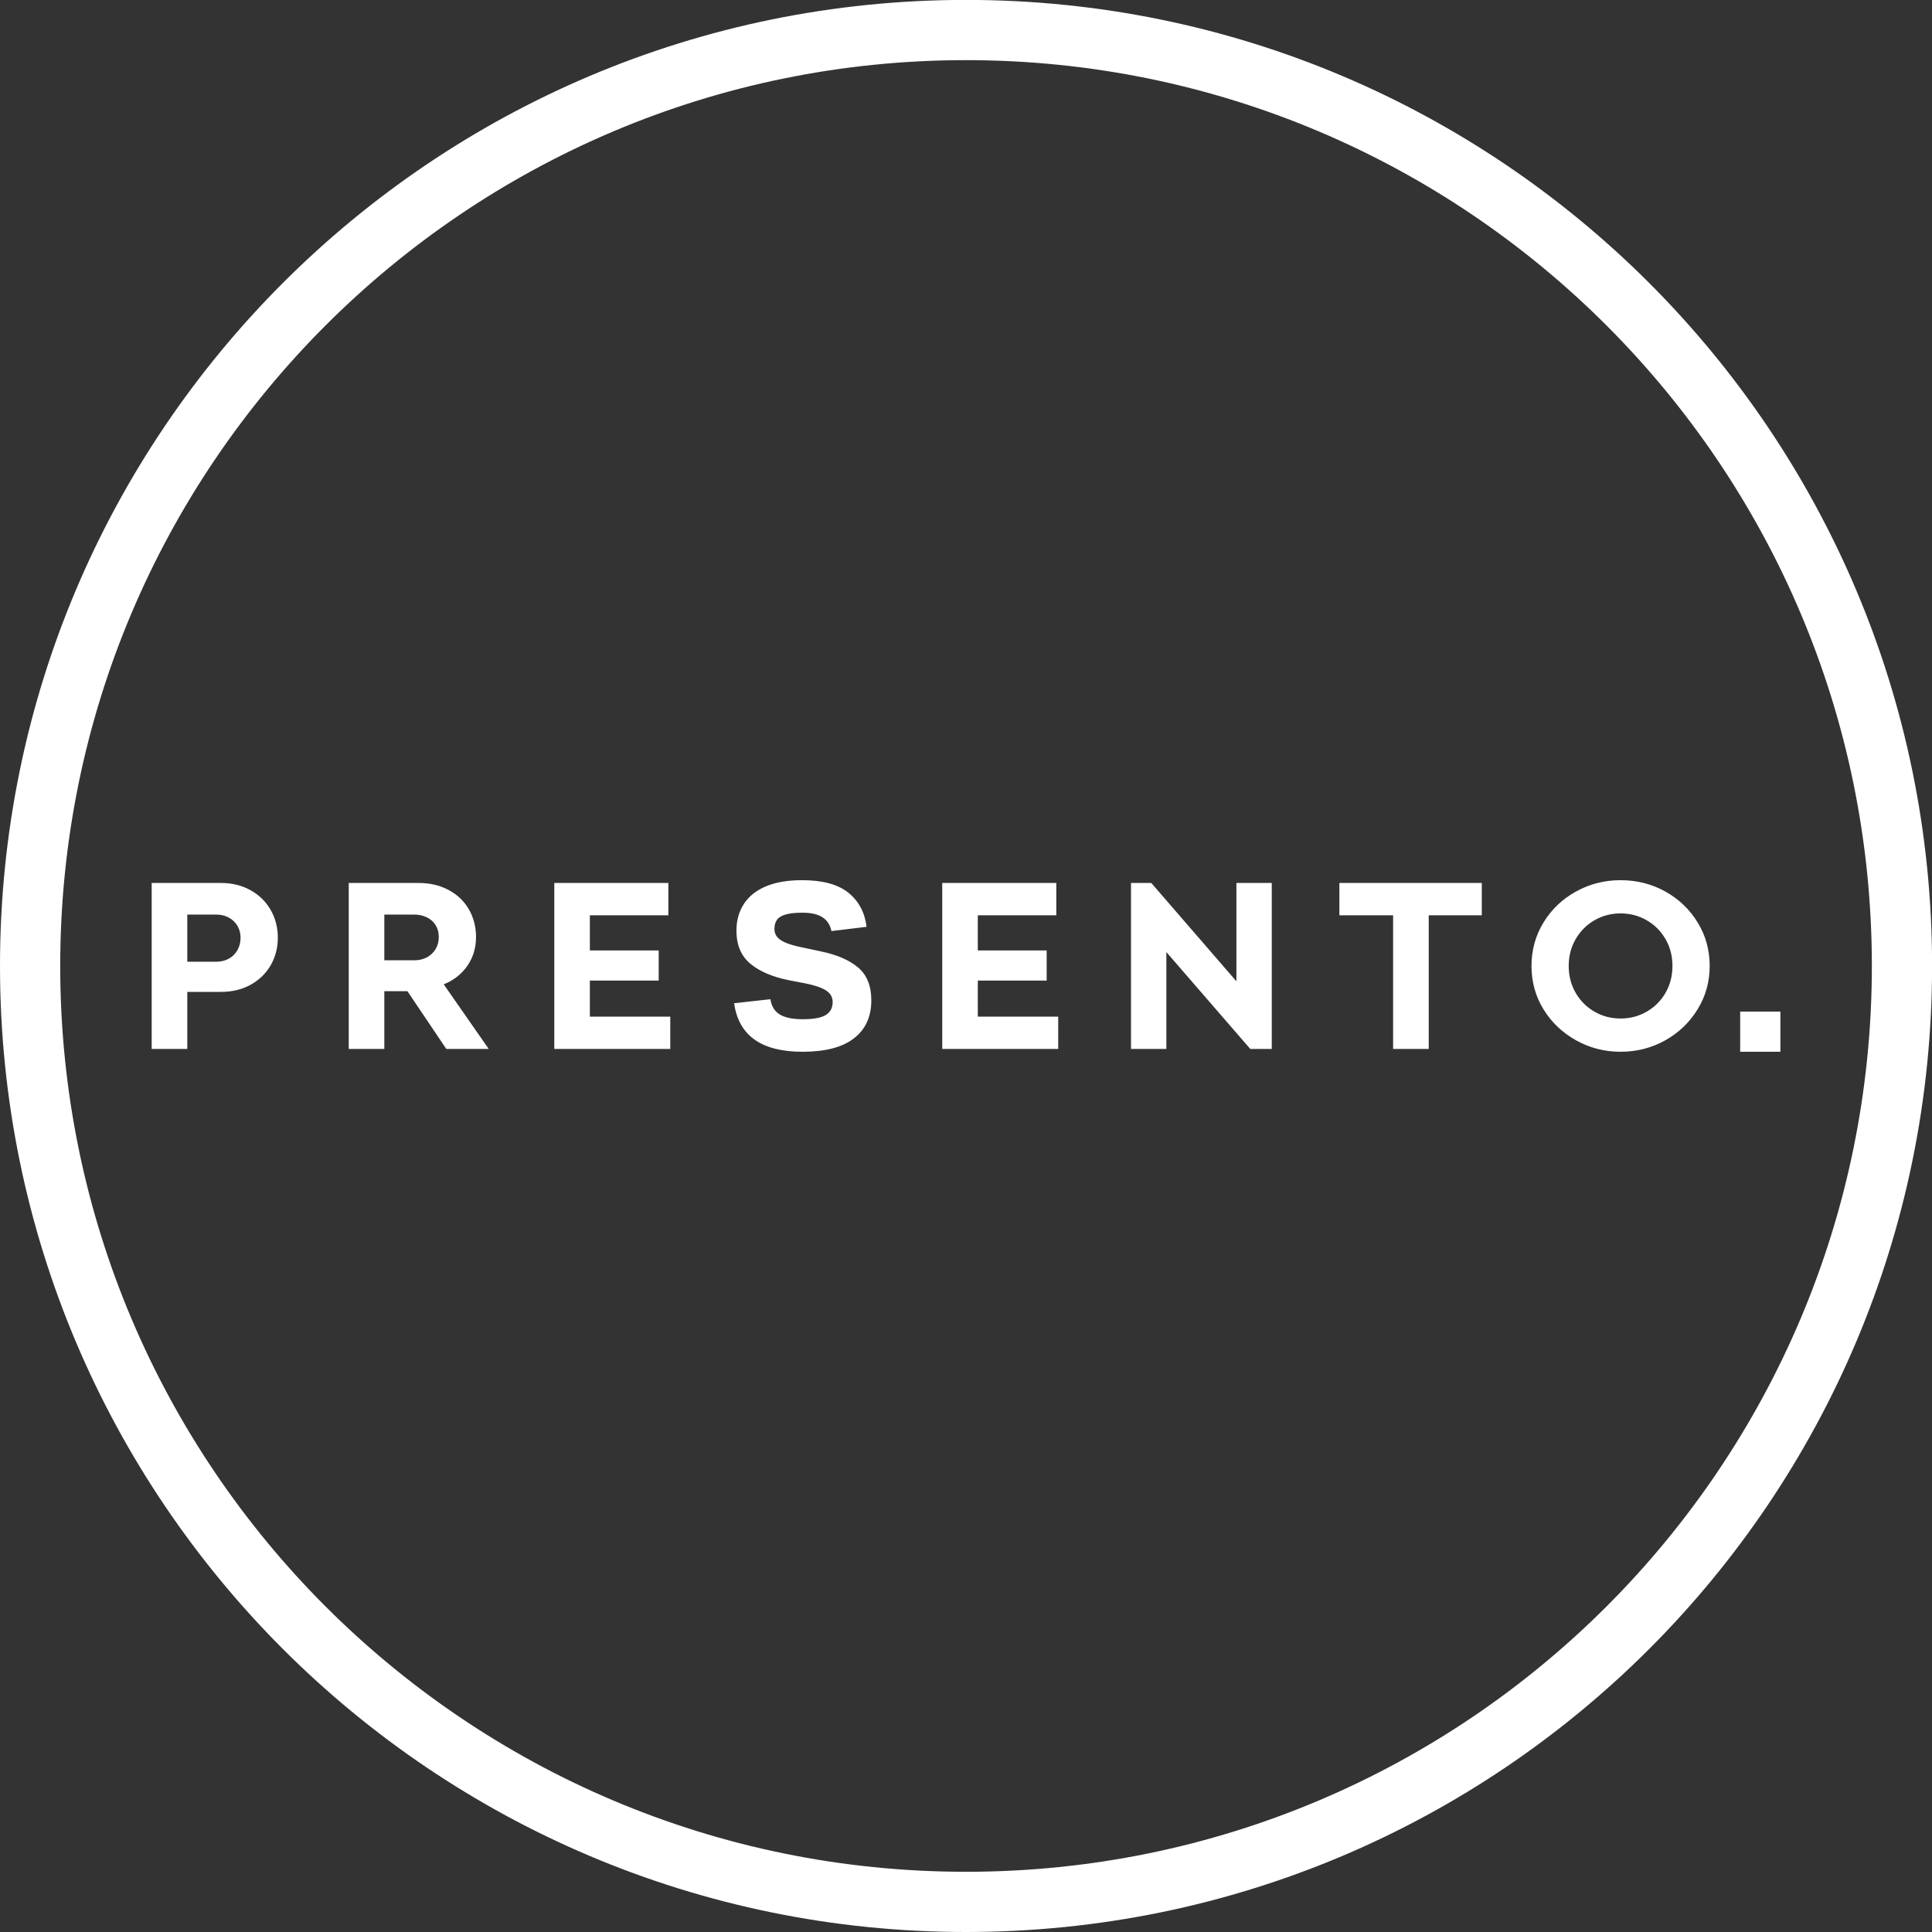 <svg xmlns="http://www.w3.org/2000/svg" width="100" height="100" viewBox="0 0 100 100"><rect x="0" y="0" width="100" height="100" fill="#333333" stroke="none"/><g id="x00201"><path id="Path" fill="#ffffff" stroke="none" d="M 50.002 -0.004 C 63.81 -0.004 76.309 5.594 85.358 14.642 C 94.406 23.691 100.004 36.19 100.004 49.998 C 100.004 63.806 94.406 76.305 85.358 85.355 C 76.309 94.402 63.81 100 50.002 100 C 36.194 100 23.695 94.402 14.645 85.355 C 5.598 76.305 -0 63.806 -0 49.998 C -0 36.19 5.598 23.691 14.645 14.642 C 23.695 5.594 36.194 -0.004 50.002 -0.004 Z M 83.154 16.846 C 74.669 8.362 62.948 3.113 50.002 3.113 C 37.055 3.113 25.334 8.362 16.85 16.846 C 8.366 25.331 3.117 37.052 3.117 49.998 C 3.117 62.945 8.366 74.666 16.85 83.15 C 25.334 91.634 37.055 96.883 50.002 96.883 C 62.948 96.883 74.669 91.634 83.154 83.15 C 91.638 74.666 96.887 62.945 96.887 49.998 C 96.887 37.052 91.638 25.331 83.154 16.846 Z"></path><g id="769028016"><path id="path1" fill="#ffffff" stroke="none" d="M 11.439 45.702 C 12.008 45.702 12.517 45.827 12.964 46.075 C 13.411 46.323 13.76 46.662 14.007 47.094 C 14.255 47.526 14.38 48.006 14.38 48.534 C 14.38 49.054 14.257 49.529 14.014 49.957 C 13.768 50.382 13.422 50.719 12.975 50.969 C 12.528 51.217 12.015 51.34 11.439 51.34 L 9.694 51.34 L 9.694 54.294 L 7.851 54.294 L 7.851 45.702 L 11.439 45.702 L 11.439 45.702 Z M 11.195 49.779 C 11.439 49.779 11.656 49.726 11.846 49.619 C 12.039 49.514 12.186 49.365 12.293 49.174 C 12.399 48.983 12.451 48.771 12.451 48.534 C 12.451 48.306 12.396 48.1 12.287 47.918 C 12.177 47.734 12.026 47.592 11.835 47.491 C 11.645 47.39 11.43 47.338 11.195 47.338 L 9.694 47.338 L 9.694 49.779 L 11.195 49.779 L 11.195 49.779 Z M 21.089 51.305 L 19.892 51.305 L 19.892 54.294 L 18.051 54.294 L 18.051 45.702 L 21.661 45.702 C 22.248 45.702 22.765 45.823 23.217 46.064 C 23.668 46.303 24.019 46.636 24.267 47.064 C 24.514 47.491 24.639 47.969 24.639 48.497 C 24.639 49.058 24.49 49.556 24.194 49.985 C 23.896 50.417 23.489 50.739 22.967 50.949 L 25.297 54.294 L 23.101 54.294 L 21.089 51.305 L 21.089 51.305 Z M 19.892 49.705 L 21.431 49.705 C 21.683 49.705 21.904 49.654 22.095 49.553 C 22.285 49.45 22.437 49.308 22.546 49.126 C 22.656 48.942 22.711 48.734 22.711 48.497 C 22.711 48.262 22.656 48.056 22.546 47.881 C 22.437 47.706 22.283 47.572 22.088 47.478 C 21.893 47.386 21.674 47.338 21.431 47.338 L 19.892 47.338 L 19.892 49.705 L 19.892 49.705 Z M 30.531 52.622 L 34.693 52.622 L 34.693 54.294 L 28.69 54.294 L 28.69 45.702 L 34.594 45.702 L 34.594 47.375 L 30.531 47.375 L 30.531 49.194 L 34.094 49.194 L 34.094 50.754 L 30.531 50.754 L 30.531 52.622 L 30.531 52.622 Z M 41.535 54.439 C 39.411 54.439 38.232 53.601 37.998 51.927 L 39.876 51.719 C 39.933 52.085 40.095 52.35 40.365 52.512 C 40.632 52.674 41.027 52.755 41.548 52.755 C 42.109 52.755 42.508 52.683 42.743 52.536 C 42.98 52.389 43.098 52.166 43.098 51.866 C 43.098 51.614 42.984 51.414 42.756 51.267 C 42.528 51.12 42.173 50.998 41.693 50.901 L 40.865 50.743 C 40.001 50.572 39.328 50.288 38.846 49.889 C 38.362 49.49 38.118 48.916 38.118 48.168 C 38.118 47.647 38.245 47.191 38.497 46.796 C 38.749 46.402 39.129 46.095 39.637 45.88 C 40.146 45.665 40.77 45.558 41.511 45.558 C 42.576 45.558 43.378 45.775 43.915 46.209 C 44.452 46.645 44.764 47.232 44.853 47.973 L 43.036 48.192 C 42.971 47.874 42.817 47.638 42.572 47.478 C 42.329 47.32 41.982 47.241 41.535 47.241 C 41.169 47.241 40.88 47.272 40.669 47.333 C 40.457 47.392 40.308 47.484 40.218 47.607 C 40.128 47.73 40.084 47.888 40.084 48.083 C 40.084 48.254 40.137 48.398 40.242 48.517 C 40.347 48.633 40.516 48.738 40.748 48.828 C 40.981 48.916 41.292 48.997 41.682 49.071 L 42.475 49.242 C 43.313 49.413 43.959 49.691 44.415 50.077 C 44.871 50.463 45.099 51.031 45.099 51.78 C 45.099 52.626 44.799 53.279 44.2 53.744 C 43.604 54.209 42.714 54.439 41.535 54.439 L 41.535 54.439 Z M 50.611 52.622 L 54.773 52.622 L 54.773 54.294 L 48.77 54.294 L 48.77 45.702 L 54.674 45.702 L 54.674 47.375 L 50.611 47.375 L 50.611 49.194 L 54.175 49.194 L 54.175 50.754 L 50.611 50.754 L 50.611 52.622 L 50.611 52.622 Z M 63.996 45.702 L 65.826 45.702 L 65.826 54.294 L 64.715 54.294 L 60.371 49.279 L 60.371 54.294 L 58.541 54.294 L 58.541 45.702 L 59.59 45.702 L 63.996 50.792 L 63.996 45.702 Z M 76.697 45.702 L 76.697 47.375 L 73.951 47.375 L 73.951 54.294 L 72.107 54.294 L 72.107 47.375 L 69.326 47.375 L 69.326 45.702 L 76.697 45.702 Z M 83.881 54.439 C 83.051 54.439 82.284 54.241 81.576 53.847 C 80.868 53.452 80.307 52.918 79.892 52.243 C 79.476 51.568 79.27 50.82 79.27 49.998 C 79.27 49.176 79.476 48.427 79.892 47.747 C 80.307 47.068 80.868 46.533 81.576 46.143 C 82.284 45.753 83.051 45.558 83.881 45.558 C 84.718 45.558 85.49 45.753 86.194 46.143 C 86.897 46.533 87.456 47.068 87.87 47.747 C 88.287 48.427 88.493 49.176 88.493 49.998 C 88.493 50.811 88.287 51.559 87.87 52.238 C 87.456 52.915 86.897 53.452 86.194 53.847 C 85.49 54.241 84.718 54.439 83.881 54.439 L 83.881 54.439 Z M 83.881 52.718 C 84.37 52.718 84.819 52.602 85.229 52.365 C 85.641 52.129 85.966 51.804 86.207 51.39 C 86.446 50.974 86.566 50.511 86.566 49.998 C 86.566 49.485 86.446 49.023 86.207 48.607 C 85.966 48.192 85.641 47.868 85.229 47.631 C 84.819 47.394 84.37 47.278 83.881 47.278 C 83.393 47.278 82.943 47.394 82.533 47.631 C 82.121 47.868 81.797 48.192 81.556 48.607 C 81.317 49.023 81.196 49.485 81.196 49.998 C 81.196 50.511 81.317 50.974 81.556 51.39 C 81.797 51.804 82.121 52.129 82.533 52.365 C 82.943 52.602 83.393 52.718 83.881 52.718 Z"></path><path id="path2" fill="#ffffff" stroke="none" d="M 90.071 54.439 L 90.071 52.359 L 92.153 52.359 L 92.153 54.439 Z"></path></g></g></svg>